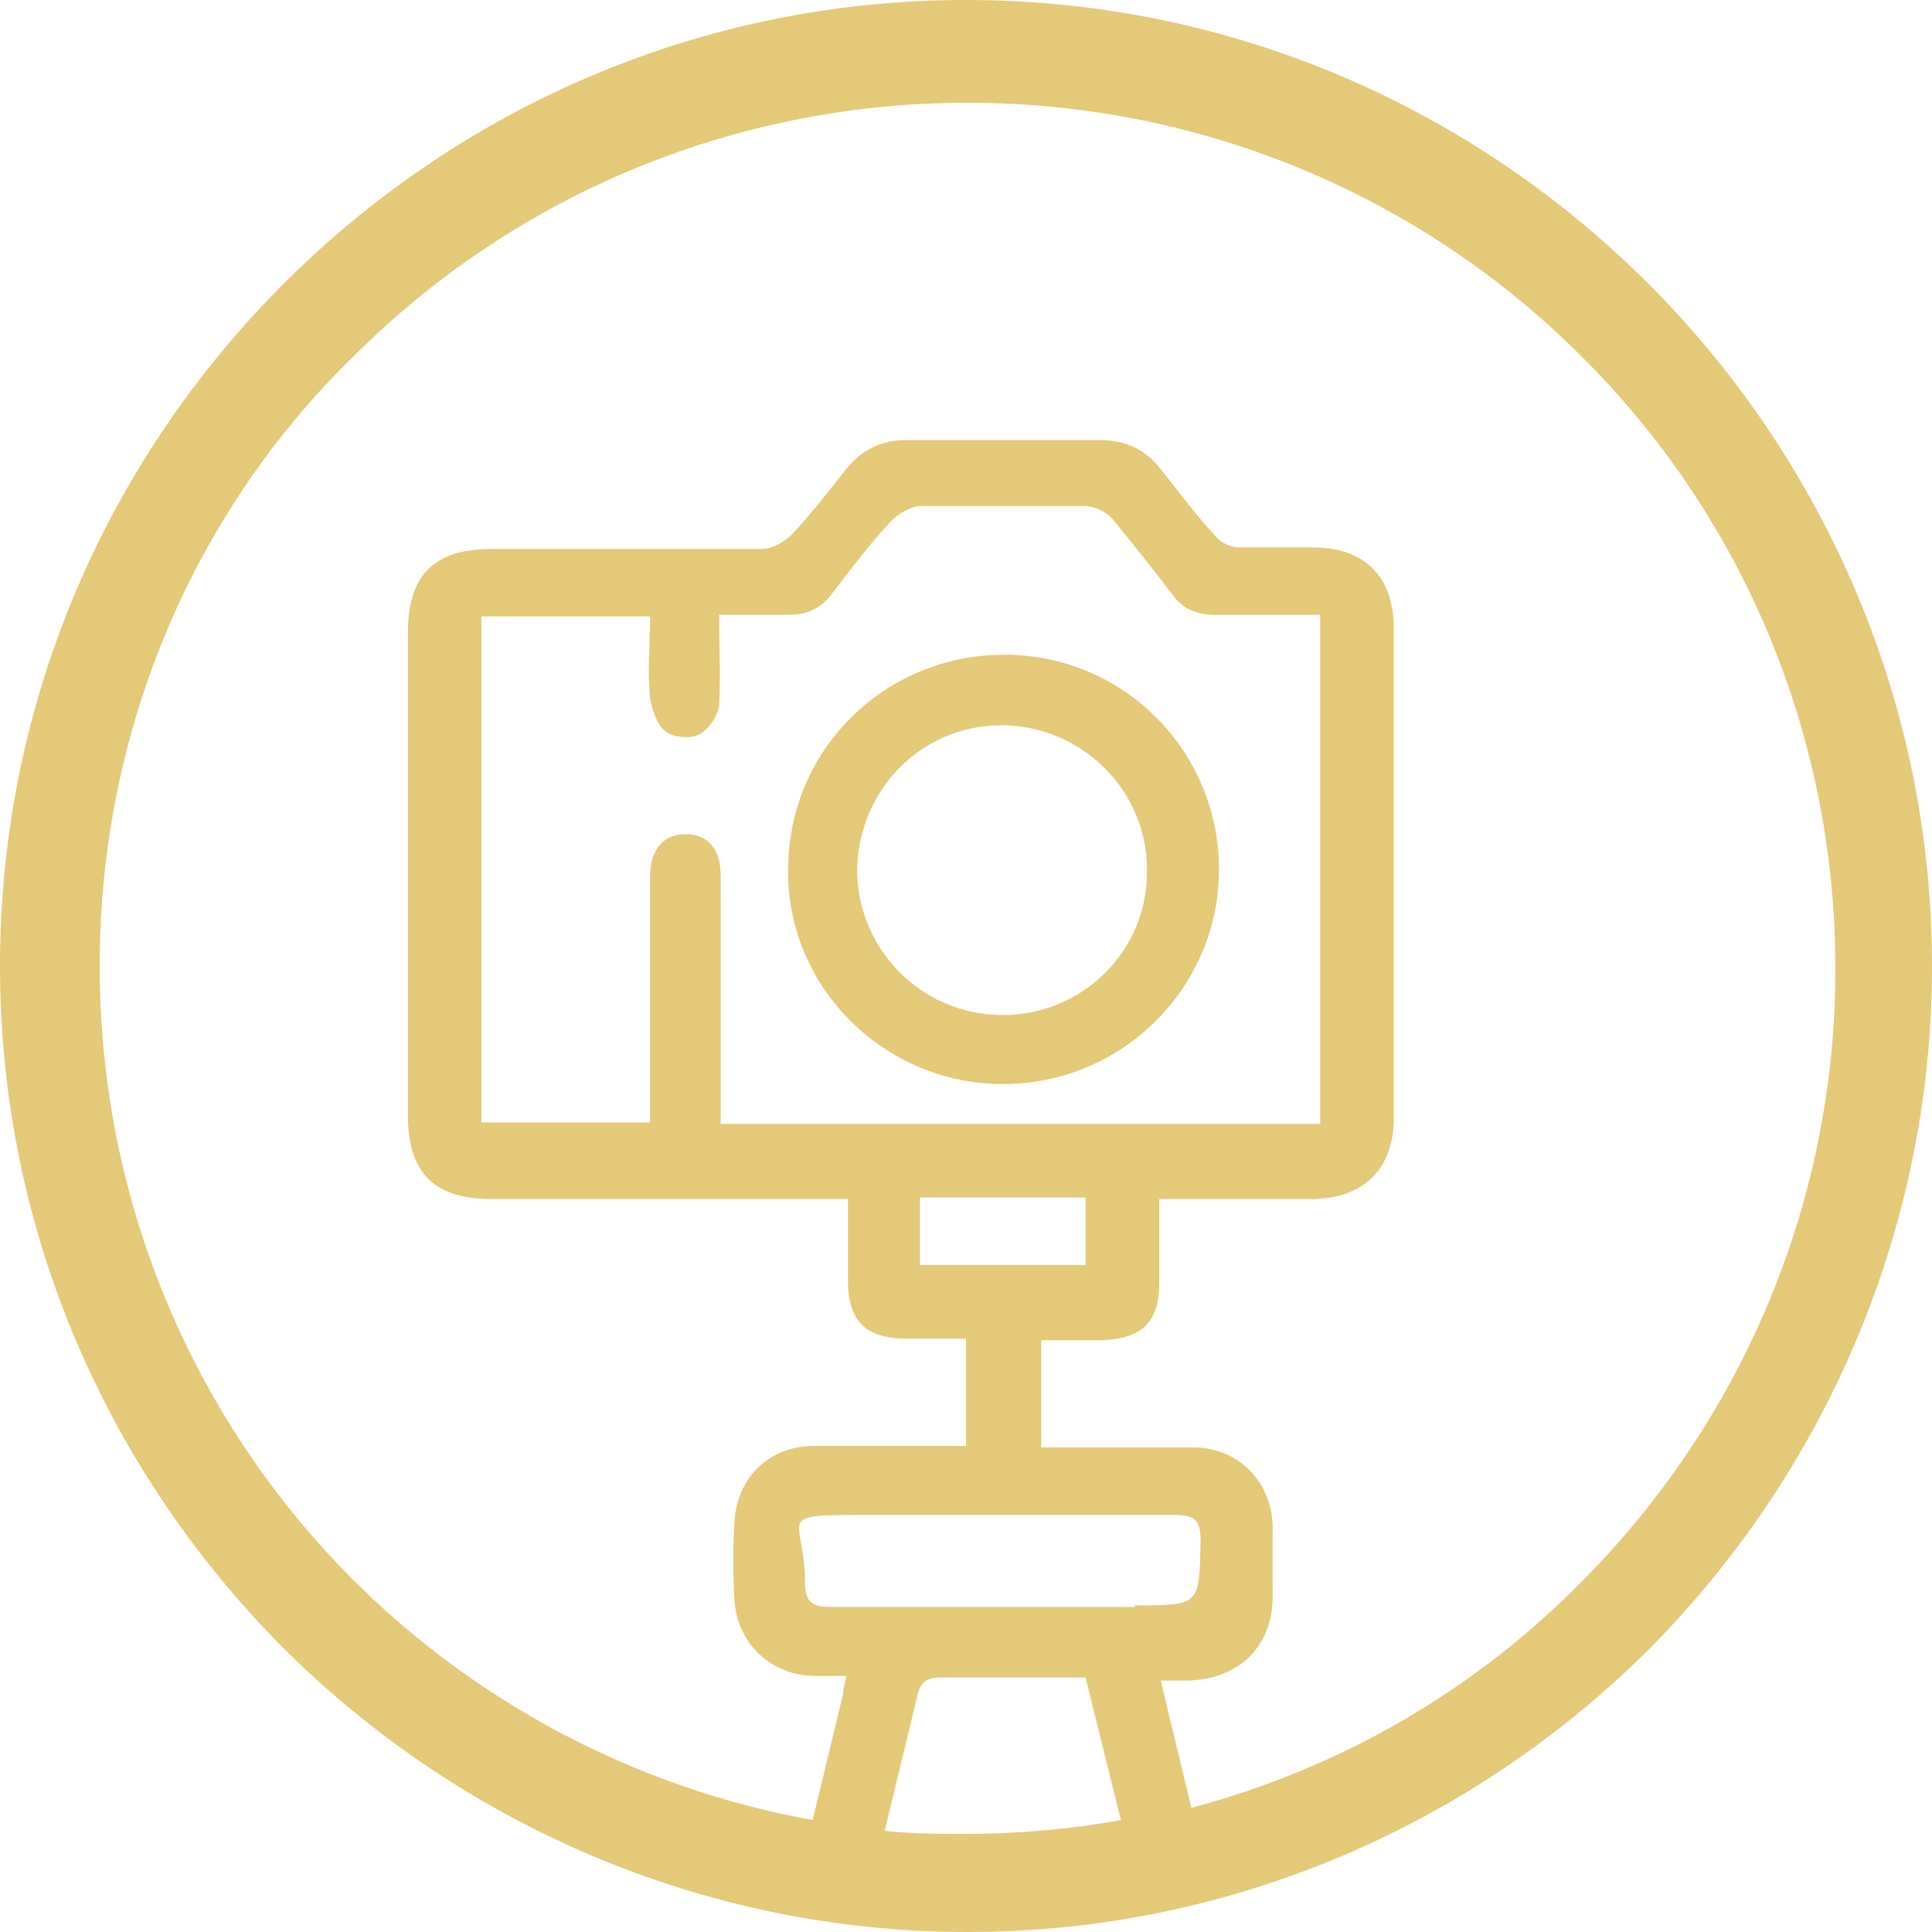 <?xml version="1.0" encoding="UTF-8"?>
<svg xmlns="http://www.w3.org/2000/svg" width="126" height="126" xmlns:xodm="http://www.corel.com/coreldraw/odm/2003" version="1.1" viewBox="0 0 126 126">
  <defs>
    <style>
      .cls-1 {
        fill: #e4c978;
      }
    </style>
  </defs>
  <!-- Generator: Adobe Illustrator 28.6.0, SVG Export Plug-In . SVG Version: 1.2.0 Build 709)  -->
  <g>
    <g id="Réteg_1">
      <g id="Layer_x5F_1">
        <path class="cls-1" d="M63,0c17.4,0,33.1,7.1,44.5,18.5,11.4,11.4,18.5,27.2,18.5,44.5s-7.1,33.1-18.4,44.5c-11.4,11.4-27.2,18.5-44.5,18.5s-33.1-7.1-44.5-18.4C7.1,96.1,0,80.4,0,63S7.1,29.9,18.5,18.5C29.9,7.1,45.6,0,63,0ZM60,82.5h10.8v-4.4h-10.8v4.4ZM65.4,66.2c5.2,0,9.5-4.2,9.4-9.5,0-5.2-4.3-9.4-9.5-9.4-5.2,0-9.3,4.2-9.4,9.4,0,5.2,4.2,9.5,9.5,9.5ZM65.5,42.7c7.8,0,14,6.3,14,14,0,7.7-6.3,14-14.1,14-7.7,0-14.1-6.3-14-14,0-7.8,6.3-14,14.1-14ZM74,104.7c4.3,0,4.2,0,4.3-4.2,0-1.4-.4-1.7-1.7-1.7-6.6,0-13.2,0-19.8,0s-4.3,0-4.3,4.4c0,1.2.4,1.6,1.6,1.6,0,0,19.9,0,19.9,0ZM47,73.3h39.1v-33.2c-2.3,0-4.6,0-6.8,0-1.3,0-2.2-.4-2.9-1.4-1.2-1.6-2.5-3.2-3.8-4.8-.4-.5-1.2-.9-1.9-.9-3.5,0-7.1,0-10.6,0-.7,0-1.5.5-2,1-1.4,1.5-2.6,3.1-3.9,4.8-.7.9-1.6,1.3-2.8,1.3-1.5,0-2.9,0-4.5,0,0,2.1.1,4,0,5.8,0,.7-.7,1.7-1.3,2-.6.3-1.7.2-2.2-.2-.6-.5-.9-1.5-1-2.2-.2-1.8,0-3.5,0-5.3h-11v33h11v-2c0-4.7,0-9.4,0-14.1,0-1.7.9-2.7,2.3-2.7,1.4,0,2.3.9,2.3,2.7,0,3.5,0,7.1,0,10.6v5.6h0ZM53,118.7l2-8.3c0-.3.1-.6.2-1.1-.7,0-1.4,0-2,0-2.9,0-5.1-2.1-5.3-4.9-.1-1.7-.1-3.5,0-5.2.2-2.9,2.3-4.9,5.2-4.9h9.9v-7c-1.3,0-2.6,0-3.9,0-2.7,0-3.8-1.2-3.8-3.8,0-1.7,0-3.4,0-5.3-.7,0-1.2,0-1.7,0-7.2,0-14.3,0-21.5,0-3.8,0-5.5-1.7-5.5-5.5,0-10.5,0-21,0-31.4,0-3.8,1.7-5.5,5.5-5.5,5.9,0,11.8,0,17.6,0,.7,0,1.5-.5,2-1,1.2-1.3,2.3-2.7,3.4-4.1,1-1.3,2.3-2,4-2,4.2,0,8.4,0,12.6,0,1.7,0,3,.6,4,1.9,1.2,1.5,2.3,3,3.6,4.4.3.4,1,.7,1.5.7,1.6,0,3.2,0,4.8,0,3.4,0,5.3,1.9,5.3,5.3,0,10.6,0,21.3,0,31.9,0,3.3-1.9,5.2-5.2,5.3-2.8,0-5.5,0-8.3,0h-1.8c0,1.9,0,3.7,0,5.5,0,2.5-1.1,3.6-3.7,3.7-1.3,0-2.6,0-4,0v7h10.1c2.8.1,4.9,2.2,5,5.1,0,1.5,0,3.1,0,4.6,0,3.3-2.2,5.4-5.5,5.5h-1.8l2,8.3c9.8-2.6,18.5-7.7,25.4-14.7,10.2-10.2,16.6-24.4,16.6-40s-6.3-29.8-16.6-40c-10.2-10.2-24.4-16.5-40-16.5s-29.8,6.3-40,16.5C12.8,33.2,6.5,47.4,6.5,63s6.3,29.8,16.5,40c8,8,18.4,13.6,30,15.7ZM73.1,118.7l-2.3-9.3c-3.2,0-6.3,0-9.4,0-1,0-1.4.3-1.6,1.3l-2.1,8.7c1.8.2,3.5.2,5.3.2,3.4,0,6.8-.3,10.1-.9Z"/>
      </g>
    </g>
  </g>
</svg>